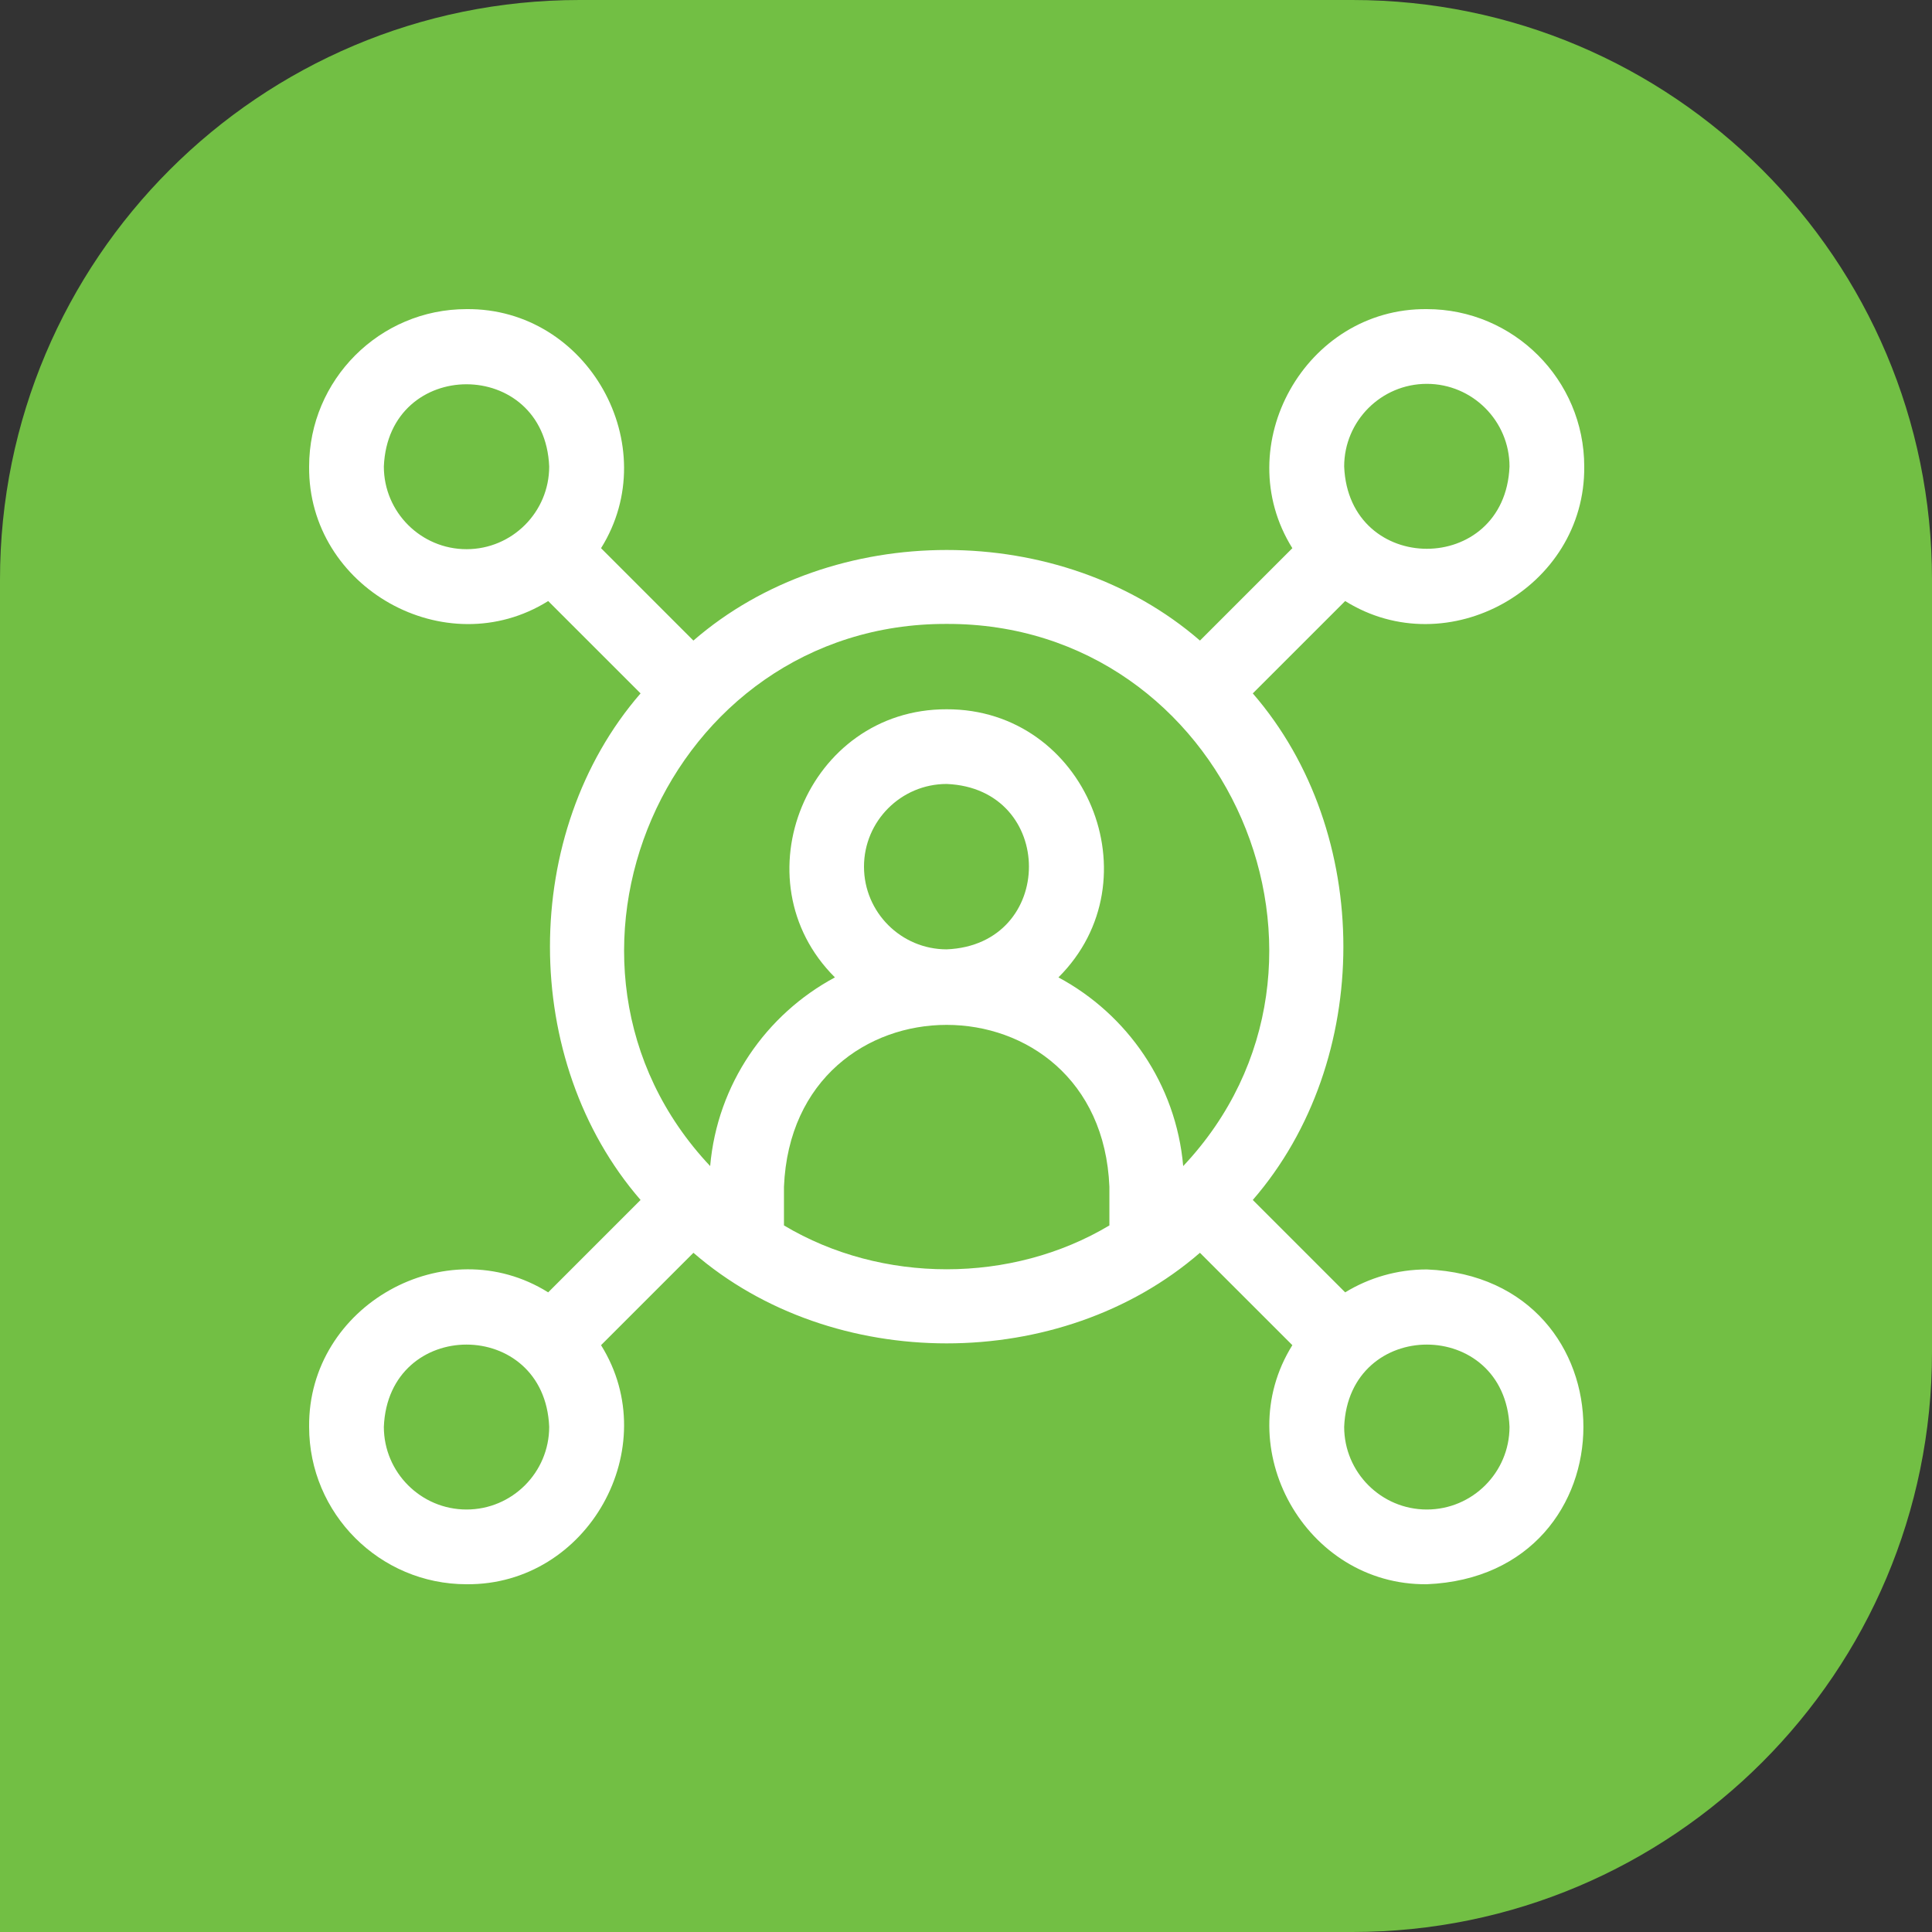 <svg xmlns="http://www.w3.org/2000/svg" width="50" height="50" viewBox="0 0 50 50" fill="none"><rect x="0" y="0" width="50" height="50" fill="#333333" stroke="none"/><path d="M0 15C0 6.716 6.716 0 15 0H35C43.284 0 50 6.716 50 15V35C50 43.284 43.284 50 35 50H0V15Z" fill="#72BF44"></path><g clip-path="url(#clip0_690_175)"><path d="M36.926 32.853C36.153 32.853 35.429 33.07 34.813 33.446L32.422 31.055C35.548 27.45 35.548 21.549 32.422 17.945L34.813 15.555C37.462 17.209 41.031 15.217 41 12.074C41 9.828 39.172 8 36.926 8C33.783 7.97 31.79 11.538 33.446 14.187L31.055 16.578C27.45 13.452 21.549 13.452 17.945 16.578L15.555 14.187C17.209 11.538 15.217 7.969 12.073 8C9.827 8 8 9.827 8 12.074C7.97 15.217 11.538 17.21 14.187 15.555L16.578 17.945C13.451 21.55 13.452 27.451 16.578 31.055L14.187 33.446C11.538 31.791 7.969 33.783 8 36.926C8 39.172 9.827 41 12.074 41C15.217 41.03 17.21 37.462 15.555 34.813L17.946 32.422C21.55 35.548 27.451 35.548 31.054 32.422L33.446 34.813C31.791 37.462 33.783 41.031 36.926 41C42.33 40.776 42.329 33.076 36.926 32.853ZM36.926 9.934C38.106 9.934 39.066 10.894 39.066 12.074C38.949 14.912 34.904 14.912 34.787 12.074C34.787 10.894 35.746 9.934 36.926 9.934ZM12.074 14.213C10.894 14.213 9.934 13.254 9.934 12.074C10.051 9.235 14.096 9.236 14.213 12.074C14.213 13.254 13.254 14.213 12.074 14.213ZM12.074 39.066C10.894 39.066 9.934 38.106 9.934 36.926C10.051 34.088 14.096 34.089 14.213 36.926C14.213 38.106 13.254 39.066 12.074 39.066ZM28.711 31.714C26.18 33.227 22.82 33.227 20.289 31.714V30.713C20.521 25.125 28.481 25.13 28.711 30.713V31.714ZM22.36 22.429C22.36 21.249 23.32 20.289 24.5 20.289C27.339 20.407 27.338 24.452 24.5 24.569C23.32 24.569 22.36 23.609 22.36 22.429ZM30.621 30.178C30.437 28.062 29.176 26.251 27.392 25.295C29.922 22.776 28.109 18.347 24.5 18.356C20.891 18.347 19.078 22.777 21.608 25.295C19.824 26.251 18.563 28.062 18.379 30.178C13.45 24.943 17.236 16.124 24.5 16.147C31.764 16.124 35.55 24.945 30.621 30.178ZM36.926 39.066C35.746 39.066 34.787 38.106 34.787 36.926C34.904 34.088 38.949 34.089 39.066 36.926C39.066 38.106 38.106 39.066 36.926 39.066Z" fill="white"></path></g><defs><clipPath id="clip0_690_175"><rect width="33" height="33" fill="white" transform="translate(8 8)"></rect></clipPath></defs></svg>